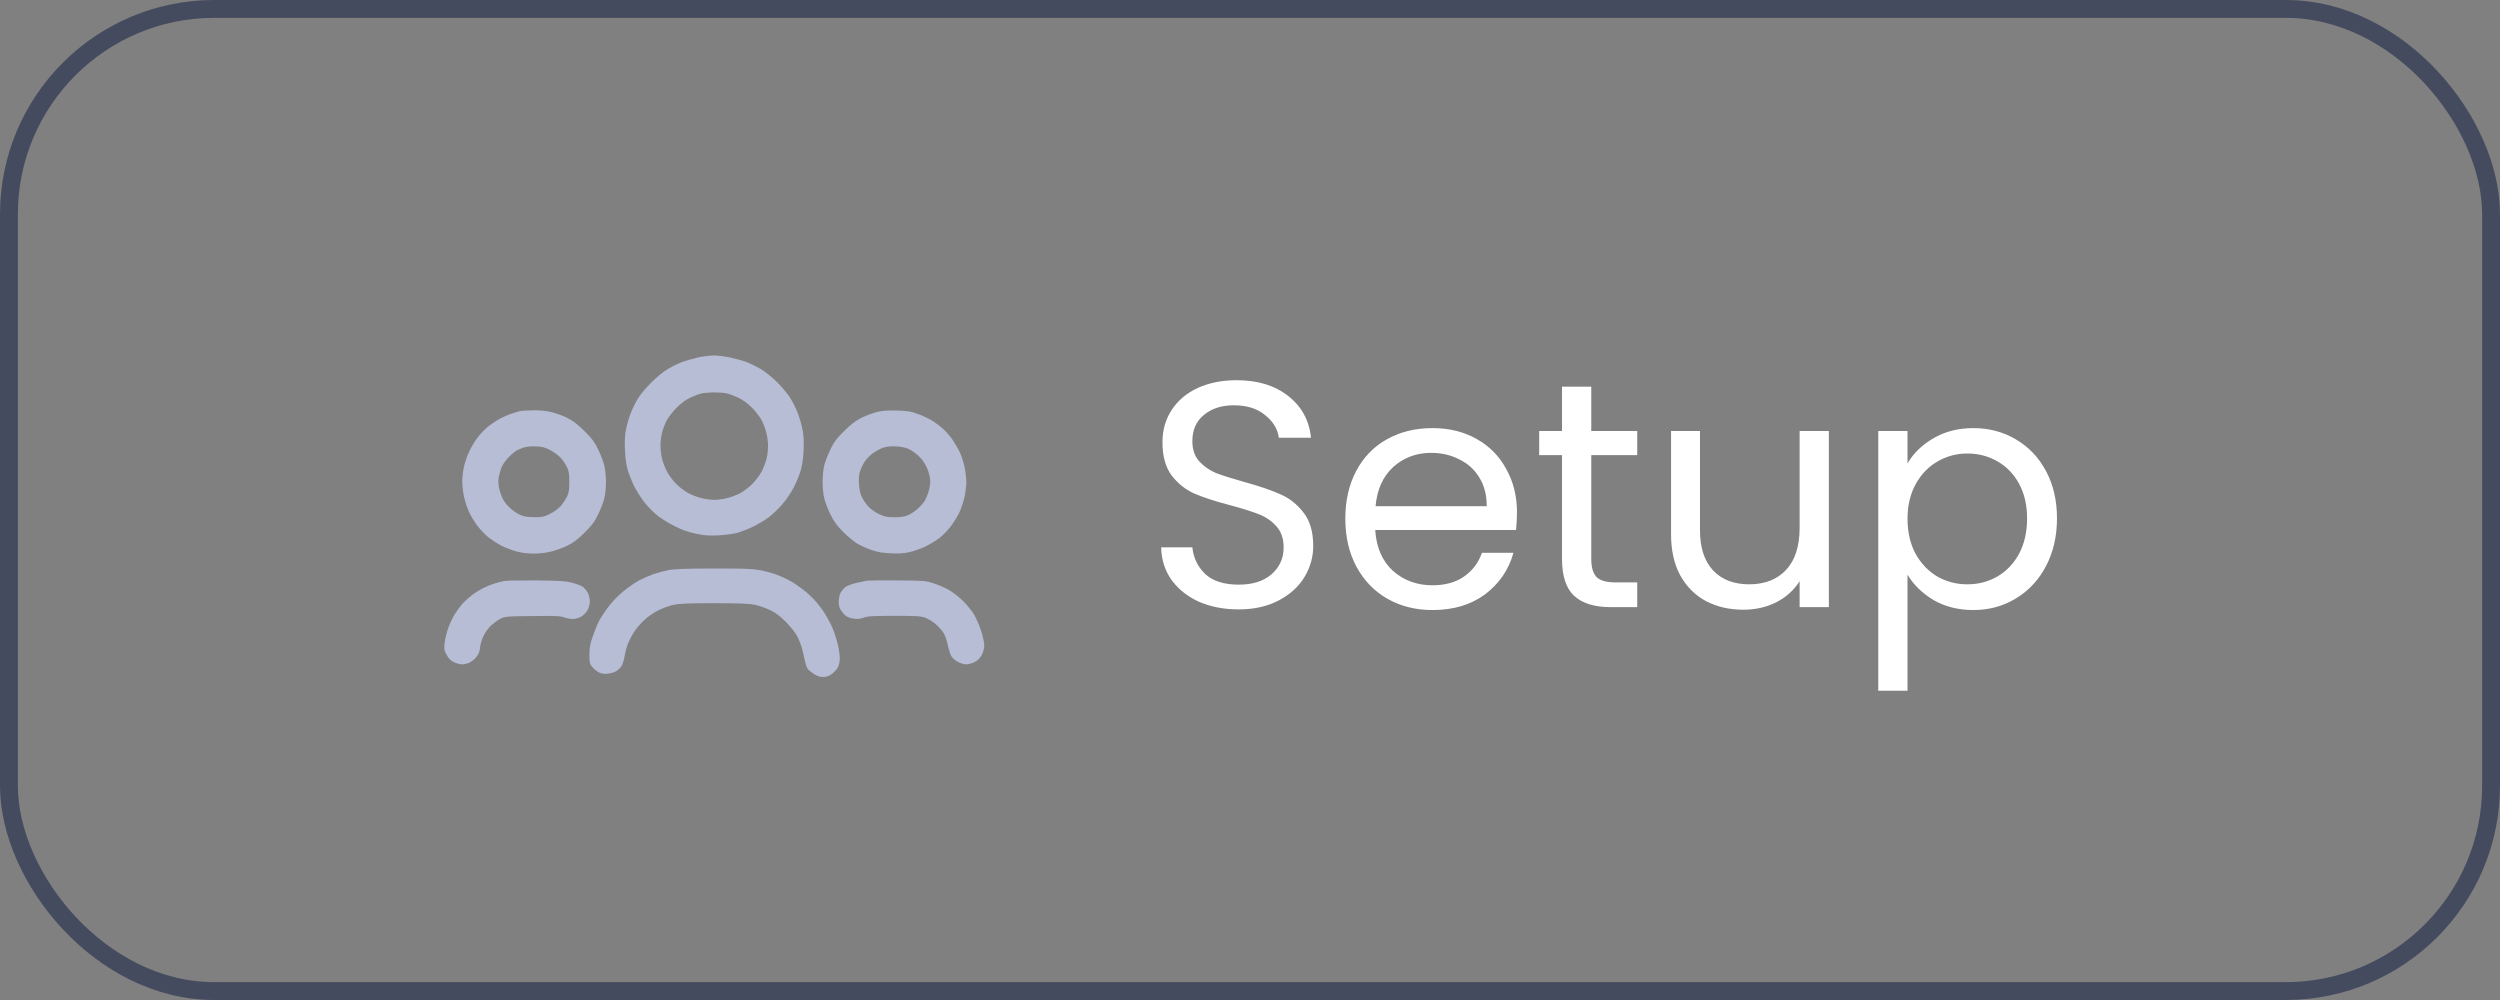<?xml version="1.0" encoding="UTF-8"?> <svg xmlns="http://www.w3.org/2000/svg" width="140" height="56" viewBox="0 0 140 56" fill="none"><rect x="0" y="0" width="140" height="56" fill="#808080" stroke="none"/><rect x="0.5" y="0.5" width="139" height="55" rx="11.5" stroke="#454B5E"></rect><path fill-rule="evenodd" clip-rule="evenodd" d="M39.941 19.907C40.154 19.901 40.579 19.954 40.886 20.019C41.193 20.084 41.618 20.202 41.831 20.285C42.043 20.368 42.398 20.545 42.628 20.681C42.858 20.817 43.254 21.141 43.52 21.401C43.78 21.667 44.104 22.051 44.24 22.263C44.376 22.476 44.571 22.86 44.671 23.12C44.772 23.38 44.896 23.805 44.943 24.064C45.008 24.395 45.026 24.738 45.002 25.216C44.984 25.647 44.925 26.055 44.843 26.338C44.772 26.58 44.6 27.005 44.459 27.283C44.317 27.561 44.028 27.986 43.821 28.228C43.614 28.47 43.266 28.807 43.036 28.978C42.811 29.143 42.404 29.385 42.126 29.515C41.849 29.645 41.453 29.793 41.24 29.852C41.028 29.905 40.567 29.964 40.207 29.982C39.687 30.005 39.439 29.988 38.967 29.887C38.547 29.799 38.205 29.681 37.786 29.468C37.461 29.309 37.03 29.043 36.829 28.878C36.622 28.718 36.309 28.405 36.132 28.186C35.949 27.962 35.689 27.561 35.541 27.283C35.4 27.005 35.228 26.58 35.158 26.338C35.075 26.061 35.016 25.647 34.998 25.216C34.975 24.785 34.992 24.383 35.04 24.124C35.081 23.899 35.187 23.498 35.282 23.238C35.376 22.978 35.565 22.582 35.701 22.352C35.849 22.104 36.162 21.726 36.486 21.407C36.829 21.064 37.177 20.787 37.461 20.628C37.703 20.486 38.063 20.32 38.258 20.25C38.453 20.185 38.825 20.078 39.085 20.019C39.345 19.96 39.728 19.913 39.941 19.907ZM38.642 22.275C38.382 22.399 38.134 22.588 37.874 22.848C37.662 23.067 37.419 23.385 37.325 23.562C37.236 23.74 37.124 24.035 37.077 24.212C37.03 24.389 36.988 24.726 36.988 24.95C36.988 25.181 37.03 25.523 37.083 25.718C37.13 25.913 37.26 26.232 37.36 26.427C37.467 26.622 37.697 26.929 37.874 27.106C38.051 27.283 38.358 27.513 38.553 27.62C38.748 27.72 39.079 27.85 39.291 27.897C39.504 27.95 39.823 27.992 40 27.992C40.177 27.992 40.496 27.95 40.709 27.897C40.921 27.85 41.252 27.72 41.447 27.62C41.642 27.513 41.949 27.283 42.126 27.106C42.303 26.929 42.534 26.622 42.64 26.427C42.74 26.232 42.87 25.913 42.917 25.718C42.971 25.523 43.012 25.192 43.012 24.98C43.012 24.767 42.971 24.436 42.917 24.242C42.87 24.047 42.758 23.74 42.669 23.562C42.581 23.385 42.339 23.067 42.126 22.848C41.872 22.594 41.612 22.399 41.358 22.281C41.146 22.175 40.856 22.069 40.709 22.033C40.561 21.998 40.23 21.974 39.971 21.974C39.711 21.98 39.392 22.003 39.262 22.039C39.132 22.069 38.855 22.175 38.642 22.275ZM39.941 31.836C41.512 31.83 42.097 31.848 42.498 31.919C42.782 31.966 43.219 32.084 43.473 32.173C43.721 32.267 44.099 32.438 44.311 32.562C44.524 32.687 44.866 32.929 45.079 33.1C45.291 33.271 45.569 33.543 45.705 33.702C45.835 33.856 46.024 34.104 46.124 34.251C46.224 34.399 46.402 34.718 46.526 34.96C46.65 35.202 46.809 35.657 46.886 35.964C46.969 36.271 47.028 36.673 47.028 36.85C47.028 37.051 46.986 37.251 46.915 37.381C46.856 37.493 46.703 37.659 46.579 37.747C46.419 37.86 46.272 37.907 46.1 37.913C45.923 37.913 45.77 37.866 45.599 37.753C45.457 37.665 45.297 37.541 45.244 37.476C45.191 37.405 45.114 37.204 45.079 37.027C45.043 36.85 44.973 36.543 44.925 36.348C44.872 36.153 44.748 35.834 44.648 35.639C44.541 35.432 44.276 35.096 44.016 34.836C43.691 34.505 43.455 34.328 43.13 34.169C42.888 34.051 42.504 33.915 42.274 33.868C41.961 33.803 41.412 33.779 40 33.779C38.589 33.779 38.039 33.803 37.727 33.868C37.502 33.915 37.112 34.056 36.87 34.175C36.628 34.299 36.268 34.541 36.079 34.724C35.884 34.901 35.624 35.208 35.5 35.403C35.376 35.598 35.217 35.899 35.158 36.07C35.093 36.236 35.01 36.543 34.98 36.743C34.945 36.95 34.868 37.204 34.803 37.304C34.738 37.411 34.579 37.553 34.449 37.617C34.313 37.682 34.089 37.736 33.935 37.736C33.734 37.736 33.593 37.7 33.451 37.606C33.339 37.529 33.191 37.393 33.126 37.304C33.026 37.163 33.002 37.056 33.008 36.655C33.008 36.271 33.049 36.053 33.203 35.61C33.309 35.303 33.48 34.889 33.587 34.694C33.699 34.499 33.947 34.133 34.148 33.879C34.343 33.631 34.715 33.259 34.969 33.064C35.217 32.864 35.583 32.616 35.778 32.509C35.973 32.403 36.333 32.244 36.575 32.155C36.817 32.072 37.219 31.966 37.461 31.919C37.774 31.866 38.512 31.836 39.941 31.836ZM30.049 32.503C31.284 32.515 31.668 32.539 31.998 32.621C32.229 32.681 32.5 32.775 32.606 32.84C32.707 32.899 32.849 33.059 32.914 33.188C32.979 33.318 33.032 33.531 33.032 33.661C33.032 33.791 32.984 33.998 32.931 34.116C32.872 34.234 32.736 34.399 32.624 34.482C32.494 34.576 32.317 34.641 32.152 34.659C31.986 34.671 31.774 34.641 31.614 34.582C31.384 34.493 31.142 34.482 29.813 34.499C28.284 34.517 28.278 34.517 27.983 34.671C27.823 34.759 27.563 34.96 27.416 35.114C27.256 35.285 27.097 35.539 27.02 35.74C26.949 35.929 26.89 36.147 26.89 36.23C26.89 36.312 26.86 36.448 26.825 36.537C26.796 36.631 26.695 36.779 26.607 36.873C26.518 36.968 26.359 37.08 26.258 37.121C26.152 37.169 25.975 37.204 25.874 37.204C25.768 37.204 25.567 37.151 25.431 37.086C25.248 37.003 25.136 36.891 25.018 36.684C24.876 36.436 24.864 36.366 24.894 36.023C24.918 35.81 25.006 35.427 25.101 35.167C25.195 34.907 25.366 34.547 25.479 34.37C25.597 34.192 25.78 33.938 25.892 33.814C26.004 33.69 26.24 33.472 26.418 33.336C26.595 33.2 26.878 33.023 27.038 32.94C27.203 32.858 27.481 32.745 27.658 32.687C27.835 32.627 28.101 32.562 28.248 32.533C28.396 32.509 29.205 32.498 30.049 32.503ZM50.276 32.503C51.793 32.515 51.852 32.521 52.313 32.675C52.573 32.763 52.957 32.929 53.169 33.053C53.376 33.177 53.724 33.448 53.937 33.661C54.15 33.873 54.421 34.204 54.539 34.399C54.657 34.594 54.835 35.001 54.935 35.297C55.035 35.598 55.118 35.97 55.118 36.123C55.118 36.306 55.071 36.501 54.982 36.673C54.882 36.862 54.764 36.98 54.581 37.074C54.439 37.145 54.226 37.204 54.114 37.204C54.002 37.204 53.789 37.145 53.648 37.068C53.506 36.998 53.341 36.856 53.282 36.761C53.222 36.667 53.134 36.383 53.081 36.141C53.033 35.899 52.927 35.592 52.85 35.462C52.774 35.332 52.585 35.114 52.425 34.972C52.266 34.83 51.994 34.665 51.829 34.6C51.551 34.499 51.356 34.488 50.069 34.488C48.864 34.488 48.581 34.505 48.374 34.588C48.197 34.653 48.026 34.671 47.825 34.647C47.665 34.629 47.465 34.564 47.382 34.499C47.299 34.44 47.175 34.299 47.099 34.187C47.004 34.045 46.969 33.903 46.969 33.69C46.969 33.519 47.016 33.306 47.075 33.188C47.14 33.076 47.264 32.929 47.358 32.864C47.453 32.793 47.73 32.698 47.972 32.639C48.215 32.586 48.48 32.533 48.563 32.515C48.646 32.503 49.413 32.498 50.276 32.503ZM29.872 22.978C30.297 22.972 30.599 23.007 30.935 23.09C31.195 23.161 31.597 23.309 31.821 23.427C32.105 23.574 32.394 23.805 32.742 24.153C33.15 24.555 33.297 24.75 33.492 25.157C33.628 25.435 33.782 25.83 33.835 26.043C33.894 26.267 33.935 26.663 33.935 26.988C33.935 27.312 33.894 27.708 33.835 27.933C33.782 28.145 33.628 28.541 33.492 28.818C33.297 29.22 33.15 29.421 32.742 29.822C32.364 30.194 32.122 30.383 31.792 30.549C31.549 30.667 31.136 30.82 30.876 30.885C30.587 30.956 30.209 31.003 29.902 31.003C29.589 31.003 29.223 30.962 28.927 30.885C28.668 30.814 28.284 30.667 28.071 30.555C27.858 30.442 27.54 30.236 27.363 30.1C27.185 29.958 26.908 29.669 26.748 29.462C26.589 29.255 26.37 28.901 26.264 28.671C26.158 28.44 26.034 28.051 25.981 27.803C25.927 27.549 25.886 27.171 25.886 26.958C25.886 26.746 25.927 26.391 25.975 26.161C26.022 25.936 26.152 25.553 26.258 25.322C26.364 25.086 26.571 24.732 26.719 24.537C26.866 24.342 27.108 24.082 27.25 23.958C27.392 23.834 27.681 23.628 27.894 23.503C28.107 23.38 28.449 23.226 28.662 23.161C28.874 23.09 29.099 23.025 29.164 23.013C29.229 22.996 29.547 22.984 29.872 22.978ZM28.927 25.228C28.833 25.281 28.614 25.464 28.455 25.635C28.266 25.836 28.118 26.067 28.053 26.25C28 26.415 27.935 26.663 27.918 26.811C27.894 26.976 27.918 27.212 27.977 27.448C28.03 27.649 28.136 27.915 28.213 28.039C28.284 28.157 28.461 28.358 28.597 28.482C28.727 28.6 28.963 28.759 29.122 28.83C29.335 28.925 29.518 28.96 29.902 28.96C30.351 28.966 30.445 28.948 30.788 28.783C31.024 28.665 31.26 28.494 31.396 28.34C31.52 28.198 31.679 27.962 31.75 27.814C31.857 27.596 31.88 27.448 31.88 26.988C31.88 26.527 31.857 26.379 31.75 26.161C31.679 26.013 31.532 25.789 31.419 25.659C31.307 25.529 31.047 25.334 30.841 25.222C30.522 25.051 30.392 25.015 30.02 24.998C29.76 24.986 29.477 25.015 29.341 25.057C29.211 25.104 29.028 25.181 28.927 25.228ZM50.217 22.99C50.86 23.007 51.014 23.037 51.427 23.191C51.687 23.285 52.053 23.462 52.242 23.58C52.425 23.698 52.691 23.899 52.821 24.023C52.957 24.141 53.181 24.401 53.323 24.596C53.459 24.791 53.654 25.122 53.754 25.334C53.849 25.547 53.972 25.925 54.02 26.179C54.073 26.427 54.114 26.793 54.114 26.988C54.114 27.183 54.073 27.549 54.02 27.803C53.967 28.051 53.843 28.44 53.736 28.671C53.63 28.901 53.411 29.255 53.252 29.462C53.093 29.675 52.815 29.964 52.638 30.106C52.461 30.247 52.1 30.466 51.841 30.596C51.581 30.72 51.167 30.868 50.925 30.921C50.6 30.997 50.323 31.009 49.862 30.986C49.407 30.962 49.124 30.915 48.799 30.797C48.557 30.714 48.209 30.561 48.032 30.46C47.854 30.36 47.494 30.058 47.228 29.799C46.856 29.427 46.703 29.208 46.508 28.818C46.372 28.541 46.219 28.145 46.166 27.933C46.106 27.714 46.065 27.307 46.065 26.988C46.065 26.651 46.106 26.273 46.16 26.043C46.219 25.83 46.372 25.435 46.508 25.157C46.703 24.75 46.85 24.555 47.258 24.153C47.606 23.805 47.896 23.574 48.179 23.427C48.41 23.309 48.793 23.161 49.035 23.09C49.402 22.996 49.608 22.978 50.217 22.99ZM48.947 25.334C48.817 25.423 48.622 25.594 48.516 25.724C48.41 25.848 48.268 26.102 48.203 26.279C48.102 26.539 48.085 26.698 48.102 27.076C48.12 27.401 48.167 27.631 48.256 27.814C48.321 27.962 48.48 28.198 48.604 28.34C48.74 28.494 48.976 28.665 49.213 28.783C49.549 28.942 49.65 28.966 50.099 28.966C50.471 28.96 50.671 28.931 50.866 28.842C51.014 28.777 51.25 28.618 51.392 28.488C51.533 28.364 51.717 28.157 51.787 28.039C51.864 27.915 51.971 27.649 52.024 27.448C52.083 27.206 52.106 26.97 52.083 26.781C52.059 26.622 51.971 26.326 51.876 26.131C51.776 25.913 51.599 25.677 51.421 25.517C51.262 25.37 51.014 25.198 50.866 25.133C50.701 25.062 50.429 25.009 50.157 24.998C49.85 24.986 49.632 25.009 49.449 25.074C49.301 25.128 49.077 25.246 48.947 25.334Z" fill="#C3CBE8" fill-opacity="0.8"></path><path d="M69.364 34.126C68.536 34.126 67.792 33.982 67.132 33.694C66.484 33.394 65.974 32.986 65.602 32.47C65.23 31.942 65.038 31.336 65.026 30.652H66.772C66.832 31.24 67.072 31.738 67.492 32.146C67.924 32.542 68.548 32.74 69.364 32.74C70.144 32.74 70.756 32.548 71.2 32.164C71.656 31.768 71.884 31.264 71.884 30.652C71.884 30.172 71.752 29.782 71.488 29.482C71.224 29.182 70.894 28.954 70.498 28.798C70.102 28.642 69.568 28.474 68.896 28.294C68.068 28.078 67.402 27.862 66.898 27.646C66.406 27.43 65.98 27.094 65.62 26.638C65.272 26.17 65.098 25.546 65.098 24.766C65.098 24.082 65.272 23.476 65.62 22.948C65.968 22.42 66.454 22.012 67.078 21.724C67.714 21.436 68.44 21.292 69.256 21.292C70.432 21.292 71.392 21.586 72.136 22.174C72.892 22.762 73.318 23.542 73.414 24.514H71.614C71.554 24.034 71.302 23.614 70.858 23.254C70.414 22.882 69.826 22.696 69.094 22.696C68.41 22.696 67.852 22.876 67.42 23.236C66.988 23.584 66.772 24.076 66.772 24.712C66.772 25.168 66.898 25.54 67.15 25.828C67.414 26.116 67.732 26.338 68.104 26.494C68.488 26.638 69.022 26.806 69.706 26.998C70.534 27.226 71.2 27.454 71.704 27.682C72.208 27.898 72.64 28.24 73 28.708C73.36 29.164 73.54 29.788 73.54 30.58C73.54 31.192 73.378 31.768 73.054 32.308C72.73 32.848 72.25 33.286 71.614 33.622C70.978 33.958 70.228 34.126 69.364 34.126ZM84.951 28.69C84.951 29.002 84.933 29.332 84.897 29.68H77.013C77.073 30.652 77.403 31.414 78.002 31.966C78.615 32.506 79.353 32.776 80.216 32.776C80.924 32.776 81.513 32.614 81.981 32.29C82.46 31.954 82.796 31.51 82.989 30.958H84.752C84.489 31.906 83.96 32.68 83.168 33.28C82.376 33.868 81.392 34.162 80.216 34.162C79.281 34.162 78.441 33.952 77.697 33.532C76.965 33.112 76.388 32.518 75.969 31.75C75.549 30.97 75.338 30.07 75.338 29.05C75.338 28.03 75.543 27.136 75.951 26.368C76.359 25.6 76.928 25.012 77.66 24.604C78.404 24.184 79.257 23.974 80.216 23.974C81.153 23.974 81.981 24.178 82.701 24.586C83.421 24.994 83.972 25.558 84.356 26.278C84.752 26.986 84.951 27.79 84.951 28.69ZM83.258 28.348C83.258 27.724 83.121 27.19 82.844 26.746C82.569 26.29 82.191 25.948 81.71 25.72C81.243 25.48 80.721 25.36 80.144 25.36C79.317 25.36 78.609 25.624 78.02 26.152C77.445 26.68 77.115 27.412 77.031 28.348H83.258ZM89.111 25.486V31.3C89.111 31.78 89.213 32.122 89.417 32.326C89.621 32.518 89.975 32.614 90.479 32.614H91.685V34H90.209C89.297 34 88.613 33.79 88.157 33.37C87.701 32.95 87.473 32.26 87.473 31.3V25.486H86.195V24.136H87.473V21.652H89.111V24.136H91.685V25.486H89.111ZM102.417 24.136V34H100.779V32.542C100.467 33.046 100.029 33.442 99.465 33.73C98.913 34.006 98.301 34.144 97.629 34.144C96.861 34.144 96.171 33.988 95.559 33.676C94.947 33.352 94.461 32.872 94.101 32.236C93.753 31.6 93.579 30.826 93.579 29.914V24.136H95.199V29.698C95.199 30.67 95.445 31.42 95.937 31.948C96.429 32.464 97.101 32.722 97.953 32.722C98.829 32.722 99.519 32.452 100.023 31.912C100.527 31.372 100.779 30.586 100.779 29.554V24.136H102.417ZM106.821 25.954C107.145 25.39 107.625 24.922 108.261 24.55C108.909 24.166 109.659 23.974 110.511 23.974C111.387 23.974 112.179 24.184 112.887 24.604C113.607 25.024 114.171 25.618 114.579 26.386C114.987 27.142 115.191 28.024 115.191 29.032C115.191 30.028 114.987 30.916 114.579 31.696C114.171 32.476 113.607 33.082 112.887 33.514C112.179 33.946 111.387 34.162 110.511 34.162C109.671 34.162 108.927 33.976 108.279 33.604C107.643 33.22 107.157 32.746 106.821 32.182V38.68H105.183V24.136H106.821V25.954ZM113.517 29.032C113.517 28.288 113.367 27.64 113.067 27.088C112.767 26.536 112.359 26.116 111.843 25.828C111.339 25.54 110.781 25.396 110.169 25.396C109.569 25.396 109.011 25.546 108.495 25.846C107.991 26.134 107.583 26.56 107.271 27.124C106.971 27.676 106.821 28.318 106.821 29.05C106.821 29.794 106.971 30.448 107.271 31.012C107.583 31.564 107.991 31.99 108.495 32.29C109.011 32.578 109.569 32.722 110.169 32.722C110.781 32.722 111.339 32.578 111.843 32.29C112.359 31.99 112.767 31.564 113.067 31.012C113.367 30.448 113.517 29.788 113.517 29.032Z" fill="white"></path></svg> 